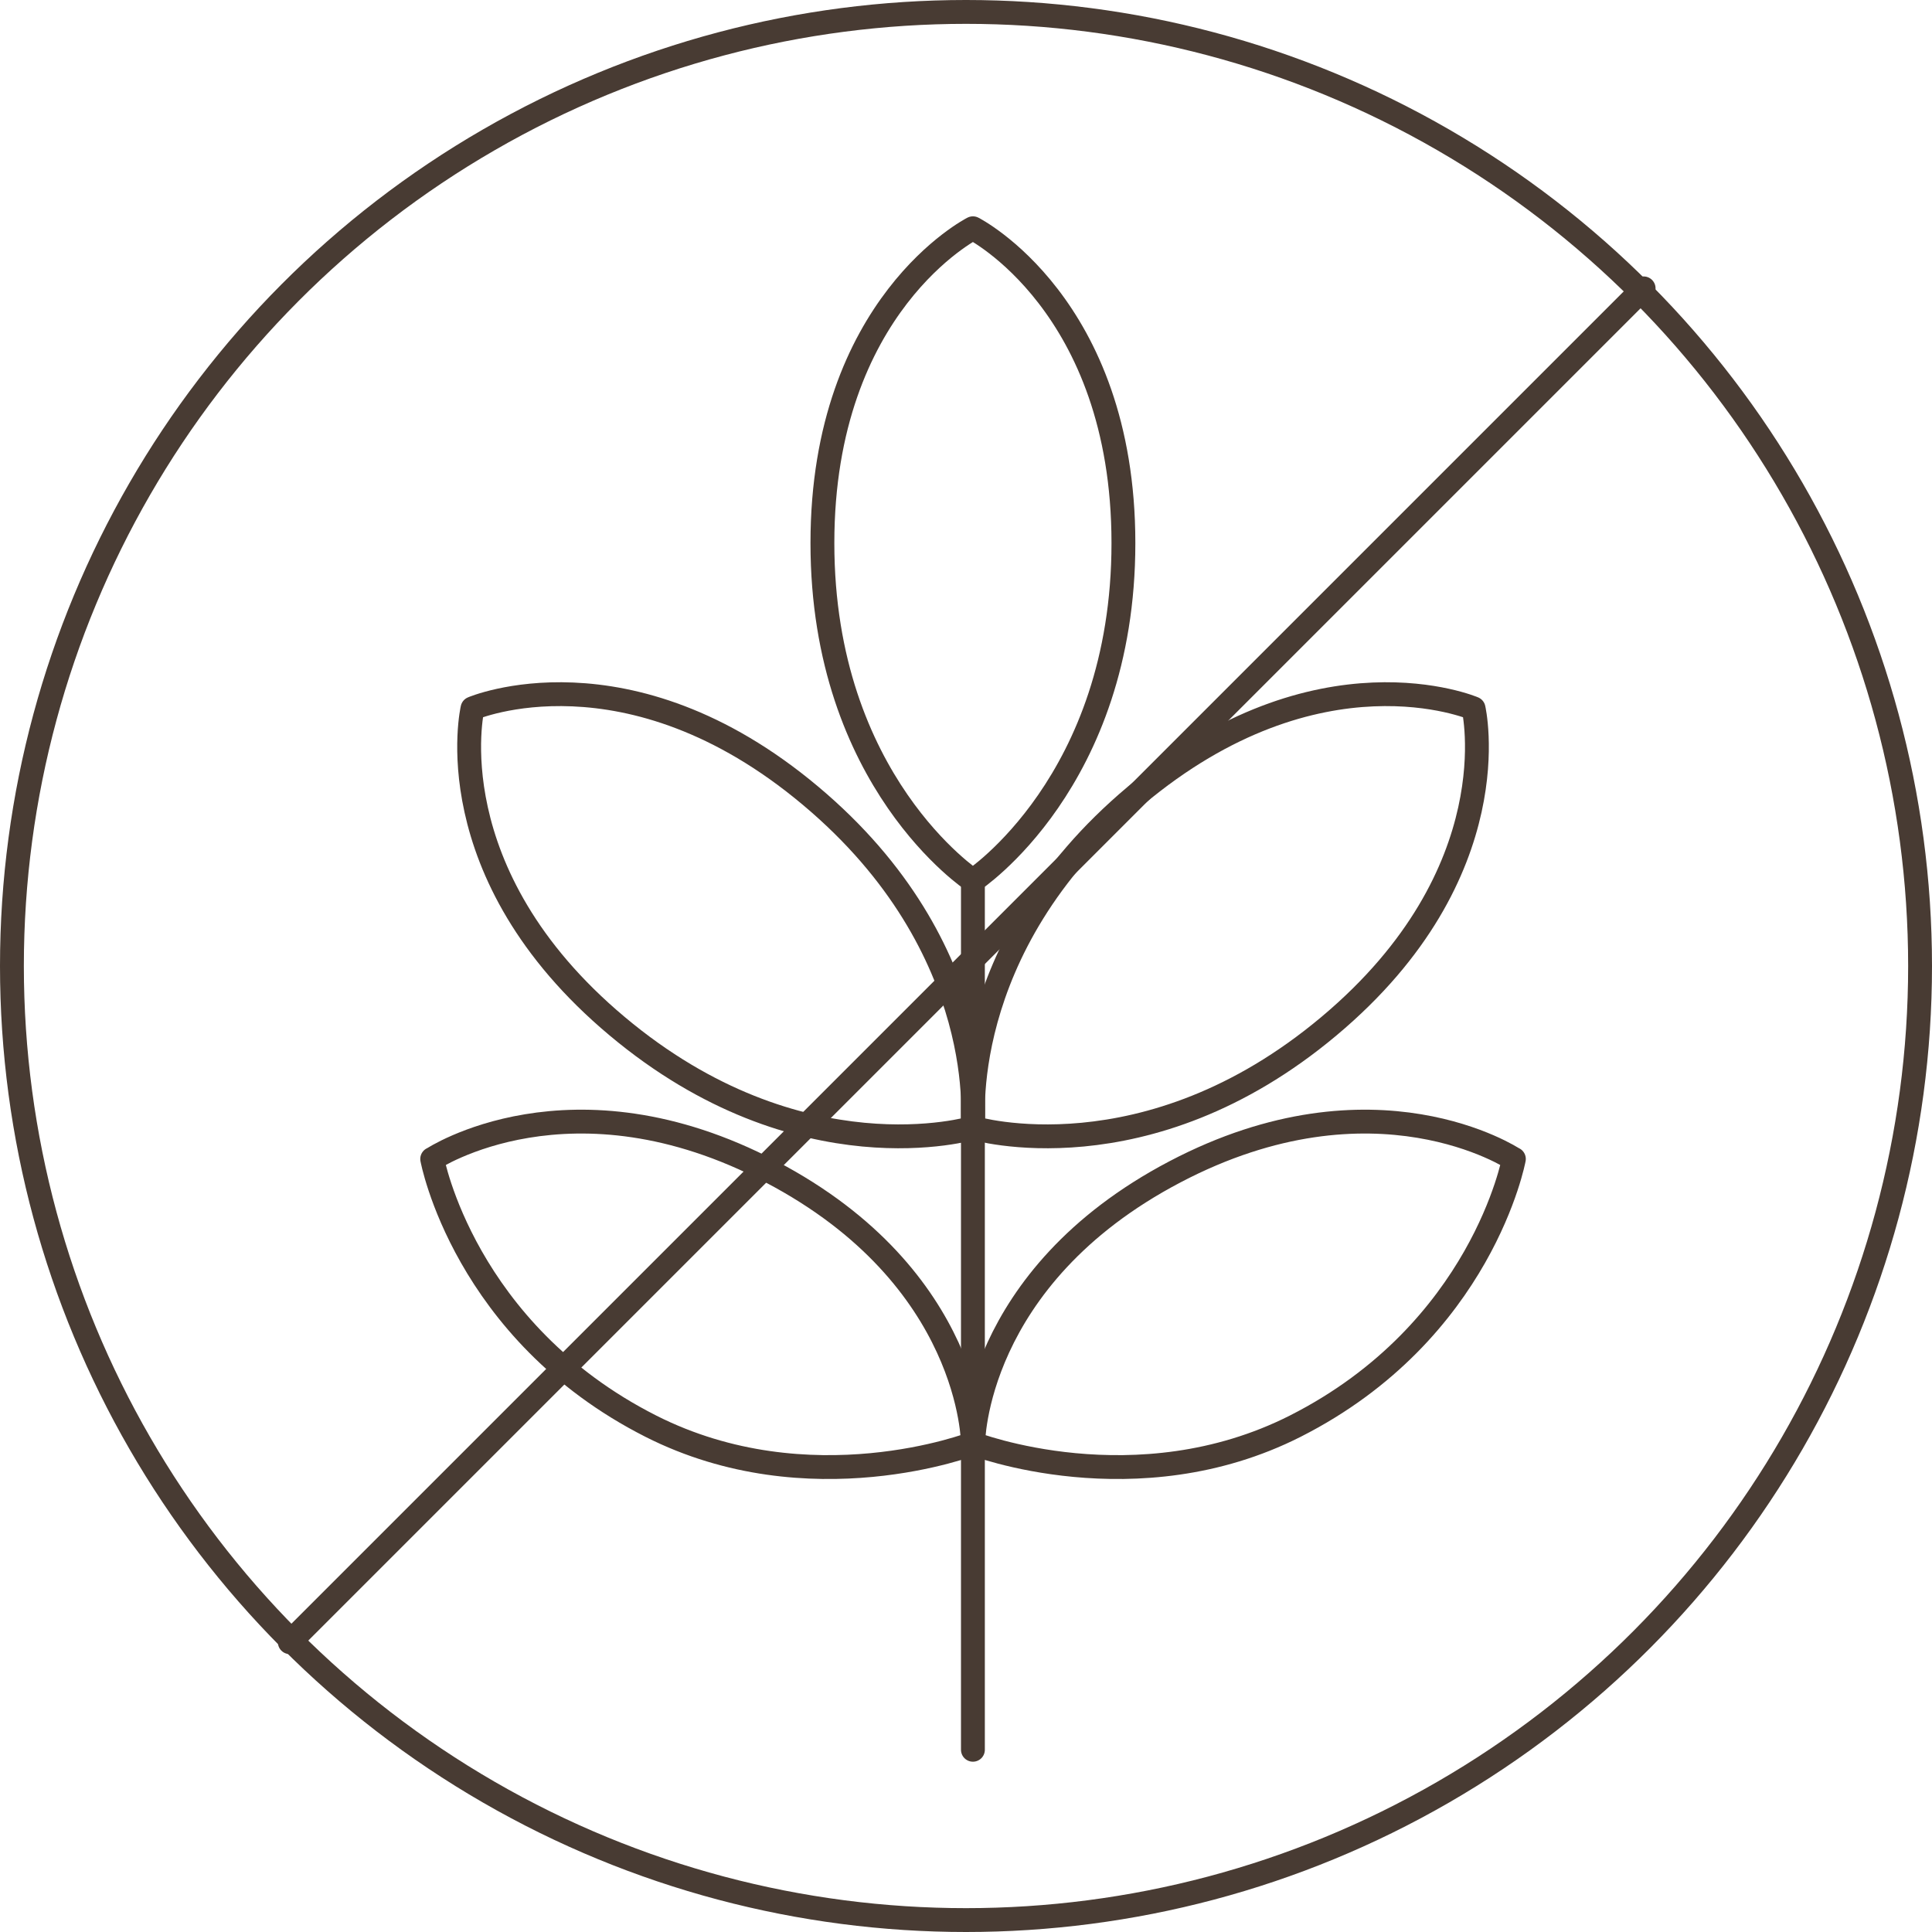 <?xml version="1.0" encoding="UTF-8"?> <svg xmlns="http://www.w3.org/2000/svg" id="Layer_2" data-name="Layer 2" viewBox="0 0 81 81"><defs><style> .cls-1 { fill: none; stroke: #483b33; stroke-linecap: round; stroke-linejoin: round; } </style></defs><g id="Layer_1-2" data-name="Layer 1"><g><path class="cls-1" d="M40.79,9.57s-6.31,3.19-6.31,13.2,6.31,14.15,6.31,14.15c0,0,6.31-4.14,6.31-14.15s-6.31-13.2-6.31-13.2Z"></path><path class="cls-1" d="M61.78,29.7s-6.5-2.78-14.17,3.66c-7.67,6.43-6.79,13.93-6.79,13.93,0,0,7.23,2.17,14.9-4.27,7.67-6.43,6.06-13.32,6.06-13.32Z"></path><path class="cls-1" d="M63.46,48.59s-5.82-3.86-14.2.54c-8.46,4.44-8.46,11.39-8.46,11.39,0,0,6.84,2.65,13.51-.73,7.83-3.97,9.16-11.2,9.16-11.2Z"></path><path class="cls-1" d="M19.81,29.7s6.5-2.78,14.17,3.66c7.67,6.43,6.79,13.93,6.79,13.93,0,0-7.23,2.17-14.9-4.27-7.67-6.43-6.06-13.32-6.06-13.32Z"></path><path class="cls-1" d="M18.13,48.59s5.82-3.86,14.2.54c8.46,4.44,8.46,11.39,8.46,11.39,0,0-6.84,2.65-13.51-.73-7.83-3.97-9.16-11.2-9.16-11.2Z"></path><line class="cls-1" x1="40.79" y1="36.93" x2="40.79" y2="73.36"></line><circle class="cls-1" cx="40.5" cy="40.5" r="40"></circle><line class="cls-1" x1="12.15" y1="68.85" x2="68.91" y2="12.09"></line></g></g></svg> 